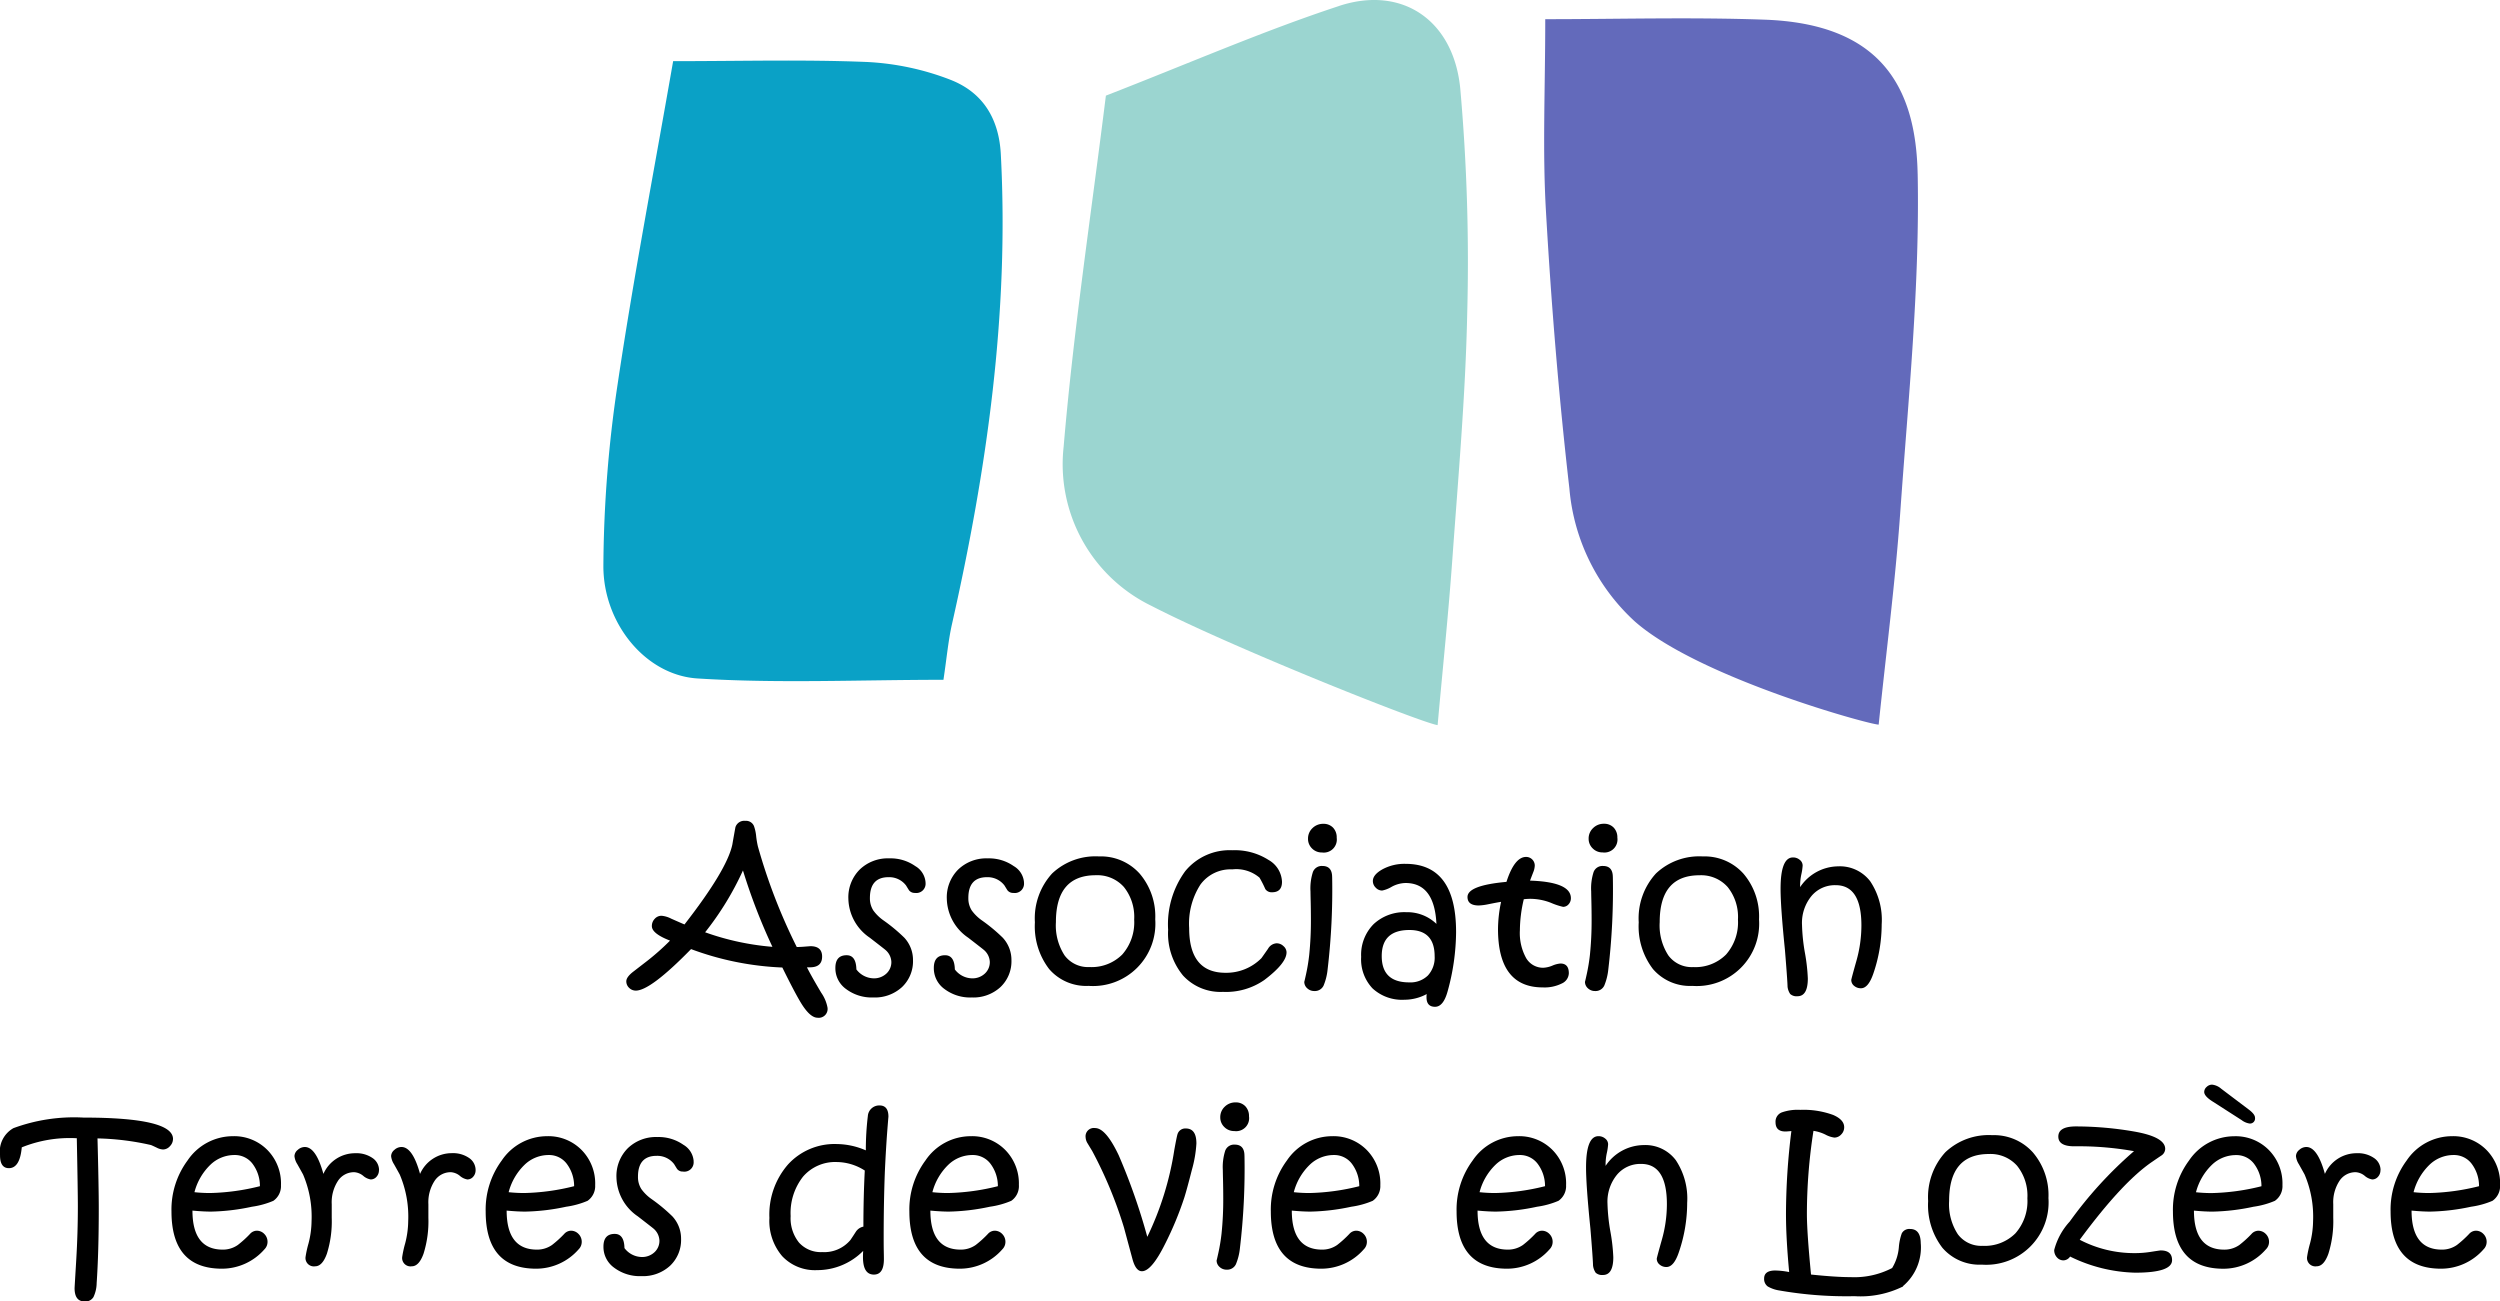 <?xml version="1.0" encoding="UTF-8" standalone="no"?>
<svg
   width="249.22"
   height="129.74"
   data-name="Groupe 3404"
   version="1.1"
   viewBox="0 0 249.22 129.74"
   id="svg81"
   xmlns="http://www.w3.org/2000/svg"
   xmlns:svg="http://www.w3.org/2000/svg">
  <defs
     id="defs5">
    <clipPath
       id="clip-path">
      <rect
         width="249.22"
         height="193.7"
         fill="none"
         data-name="Rectangle 4"
         id="rect2" />
    </clipPath>
  </defs>
  <g
     transform="translate(0 -63.965)"
     clip-path="url(#clip-path)"
     data-name="Groupe 1"
     id="g79">
    <path
       transform="translate(23.107,63.315)"
       d="m168.06 18c-0.169-8.693-3.687-14.974-15.243-15.388-7.351-0.263-14.719-0.049-21.881-0.049 0 6.9-0.281 12.994 0.065 19.053 0.527 9.259 1.282 18.517 2.342 27.731a20.288 20.288 0 0 0 6.538 13.268c6.41 5.637 23.661 10.347 24.294 10.267 0.743-7.176 1.658-14.188 2.156-21.229 0.792-11.209 1.949-22.449 1.731-33.653"
       fill="#636abb"
       data-name="Tracé 4"
       id="path7" />
    <path
       transform="translate(54.014,61.816)"
       d="m40.694 10.086a26.628 26.628 0 0 0-8.334-1.76c-6.313-0.254-12.644-0.08-19.27-0.08-1.926 11.054-3.955 21.589-5.532 32.185a125.65 125.65 0 0 0-1.422 18.143c-0.014 5.687 4.184 10.879 9.376 11.209 8.045 0.51 16.148 0.134 24.524 0.134 0.332-2.2 0.479-3.908 0.853-5.562 3.482-15.427 5.706-30.967 4.866-46.834-0.191-3.6-1.831-6.192-5.061-7.434"
       fill="#0aa1c6"
       data-name="Tracé 5"
       id="path9" />
    <path
       transform="translate(38.915,63.968)"
       d="m94.581 0.591c-7.526 2.475-14.81 5.655-23.252 8.94-1.465 11.816-3.229 23.369-4.211 34.993a15.7 15.7 0 0 0 8.764 15.876c8.03 4.144 26.86 11.641 28.516 11.884 0.514-5.709 1.079-11.108 1.467-16.519 0.586-8.172 1.316-16.347 1.484-24.529a195.26 195.26 0 0 0-0.69-22.372c-0.648-6.852-5.8-10.342-12.078-8.276"
       fill="#9bd5d0"
       data-name="Tracé 6"
       id="path11" />
    <path
       transform="translate(0,42.592)"
       d="m17.246 134.91a1.032 1.032 0 0 1-0.31 0.728 0.929 0.929 0 0 1-0.679 0.325 1.5 1.5 0 0 1-0.621-0.176c-0.33-0.157-0.527-0.247-0.59-0.268a26.217 26.217 0 0 0-5.327-0.66q0.127 4.757 0.127 7 0 4.355-0.21 7.419a3.389 3.389 0 0 1-0.317 1.393 0.937 0.937 0 0 1-0.873 0.444q-1.011 0-1.011-1.331 0-0.054 0.163-2.771t0.163-5.381q0-1.464-0.105-6.79a12.763 12.763 0 0 0-5.486 0.909q-0.188 2.074-1.284 2.074-0.883 0-0.884-1.289a2.677 2.677 0 0 1 1.337-2.7 17.431 17.431 0 0 1 6.981-1.053q8.929 0 8.928 2.136"
       data-name="Tracé 7"
       id="path13" />
    <path
       transform="translate(4.408,43.044)"
       d="m23.6 139.04a1.787 1.787 0 0 1-0.759 1.589 8.4 8.4 0 0 1-2.137 0.589 20.984 20.984 0 0 1-4.074 0.485q-0.77 0-1.853-0.1 0 3.891 3.021 3.89a2.587 2.587 0 0 0 1.505-0.465 10.472 10.472 0 0 0 1.212-1.1 0.929 0.929 0 0 1 0.663-0.321 1.035 1.035 0 0 1 0.763 0.325 1.1 1.1 0 0 1 0.321 0.8 1.042 1.042 0 0 1-0.3 0.722 5.632 5.632 0 0 1-4.244 1.94q-5.032 0-5.032-5.707a8.223 8.223 0 0 1 1.6-5.076 5.456 5.456 0 0 1 4.505-2.425 4.652 4.652 0 0 1 3.454 1.372 4.751 4.751 0 0 1 1.358 3.487m-2.1 0.124a3.691 3.691 0 0 0-0.763-2.27 2.2 2.2 0 0 0-1.753-0.836 3.454 3.454 0 0 0-2.411 0.96 5.85 5.85 0 0 0-1.6 2.745 14.4 14.4 0 0 0 1.59 0.083 22.127 22.127 0 0 0 4.938-0.682"
       data-name="Tracé 8"
       id="path15" />
    <path
       transform="translate(7.57,43.304)"
       d="m30.207 137.31a0.947 0.947 0 0 1-0.243 0.66 0.751 0.751 0 0 1-0.578 0.268 1.521 1.521 0 0 1-0.748-0.361 1.578 1.578 0 0 0-0.895-0.362 1.912 1.912 0 0 0-1.621 0.862 3.9 3.9 0 0 0-0.622 2.327v1.353a10.768 10.768 0 0 1-0.485 3.59q-0.453 1.25-1.168 1.249a0.834 0.834 0 0 1-0.958-0.928 10.753 10.753 0 0 1 0.3-1.367 9.2 9.2 0 0 0 0.3-2.224 10.688 10.688 0 0 0-0.842-4.623c-0.015-0.033-0.208-0.382-0.579-1.042a1.81 1.81 0 0 1-0.284-0.8 0.831 0.831 0 0 1 0.326-0.619 1.047 1.047 0 0 1 0.706-0.289q1.116 0 1.853 2.683a3.451 3.451 0 0 1 3.19-2.063 2.816 2.816 0 0 1 1.706 0.479 1.454 1.454 0 0 1 0.652 1.212"
       data-name="Tracé 9"
       id="path17" />
    <path
       transform="translate(10.055,43.304)"
       d="m37.356 137.31a0.948 0.948 0 0 1-0.243 0.66 0.751 0.751 0 0 1-0.578 0.268 1.521 1.521 0 0 1-0.748-0.361 1.577 1.577 0 0 0-0.895-0.362 1.912 1.912 0 0 0-1.621 0.862 3.9 3.9 0 0 0-0.621 2.326v1.353a10.768 10.768 0 0 1-0.485 3.59q-0.453 1.25-1.168 1.249a0.834 0.834 0 0 1-0.958-0.928 10.756 10.756 0 0 1 0.3-1.367 9.2 9.2 0 0 0 0.3-2.224 10.688 10.688 0 0 0-0.842-4.623c-0.015-0.033-0.208-0.382-0.579-1.042a1.81 1.81 0 0 1-0.284-0.8 0.831 0.831 0 0 1 0.326-0.619 1.047 1.047 0 0 1 0.706-0.289q1.116 0 1.853 2.683a3.451 3.451 0 0 1 3.181-2.068 2.816 2.816 0 0 1 1.706 0.479 1.454 1.454 0 0 1 0.652 1.212"
       data-name="Tracé 10"
       id="path19" />
    <path
       transform="translate(12.489,43.044)"
       d="m46.841 139.04a1.787 1.787 0 0 1-0.759 1.589 8.4 8.4 0 0 1-2.137 0.589 20.984 20.984 0 0 1-4.074 0.485q-0.77 0-1.853-0.1 0 3.891 3.021 3.89a2.587 2.587 0 0 0 1.505-0.465 10.473 10.473 0 0 0 1.212-1.1 0.929 0.929 0 0 1 0.663-0.321 1.035 1.035 0 0 1 0.763 0.325 1.1 1.1 0 0 1 0.321 0.8 1.042 1.042 0 0 1-0.3 0.722 5.632 5.632 0 0 1-4.244 1.94q-5.032 0-5.032-5.707a8.223 8.223 0 0 1 1.6-5.076 5.456 5.456 0 0 1 4.505-2.425 4.652 4.652 0 0 1 3.454 1.372 4.751 4.751 0 0 1 1.358 3.487m-2.1 0.124a3.691 3.691 0 0 0-0.763-2.27 2.2 2.2 0 0 0-1.753-0.836 3.454 3.454 0 0 0-2.411 0.96 5.85 5.85 0 0 0-1.6 2.745 14.4 14.4 0 0 0 1.59 0.083 22.128 22.128 0 0 0 4.938-0.682"
       data-name="Tracé 11"
       id="path21" />
    <path
       transform="translate(15.517,43.064)"
       d="m53.625 136.66a0.926 0.926 0 0 1-1.063 1.032 0.7 0.7 0 0 1-0.579-0.258c-0.1-0.157-0.2-0.32-0.3-0.485a2.108 2.108 0 0 0-1.737-0.825q-1.864 0-1.864 2.074a2.211 2.211 0 0 0 0.337 1.239 4.249 4.249 0 0 0 1.022 1 16.677 16.677 0 0 1 2.074 1.724 3.264 3.264 0 0 1 0.863 2.23 3.537 3.537 0 0 1-1.094 2.688 3.984 3.984 0 0 1-2.853 1.037 4.264 4.264 0 0 1-2.748-0.857 2.548 2.548 0 0 1-1.043-2.084q0-1.268 1.121-1.269c0.628 0 0.953 0.473 0.974 1.415a2.205 2.205 0 0 0 1.7 0.888 1.8 1.8 0 0 0 1.286-0.47 1.543 1.543 0 0 0 0.5-1.171 1.656 1.656 0 0 0-0.61-1.207q-0.012-0.018-1.548-1.207a4.811 4.811 0 0 1-2.127-3.869 3.914 3.914 0 0 1 1.132-2.92 4.038 4.038 0 0 1 2.964-1.115 4.289 4.289 0 0 1 2.579 0.774 2.05 2.05 0 0 1 1.022 1.64"
       data-name="Tracé 12"
       id="path23" />
    <path
       transform="translate(19.787,42.299)"
       d="m68.78 132.99q0-0.063-0.127 1.547-0.137 1.87-0.232 3.973-0.115 3.033-0.116 6.46c0 0.468 0 0.948 0.011 1.44s0.011 0.752 0.011 0.778q0 1.539-0.995 1.539-1.09 0-1.09-1.734c0-0.268 7e-3 -0.477 0.022-0.63a6.434 6.434 0 0 1-4.606 1.92 4.474 4.474 0 0 1-3.465-1.388 5.406 5.406 0 0 1-1.279-3.813 7.6 7.6 0 0 1 1.857-5.335 6.28 6.28 0 0 1 4.864-2.033 7.421 7.421 0 0 1 2.892 0.63 27.819 27.819 0 0 1 0.2-3.426 1.139 1.139 0 0 1 1.163-1.053q0.889 0 0.889 1.125m-2.358 5.365a5.244 5.244 0 0 0-2.765-0.847 4.226 4.226 0 0 0-3.385 1.45 5.856 5.856 0 0 0-1.24 3.937 3.852 3.852 0 0 0 0.836 2.645 2.919 2.919 0 0 0 2.307 0.944 3.4 3.4 0 0 0 2.818-1.207c0.182-0.268 0.361-0.539 0.536-0.815a1.169 1.169 0 0 1 0.756-0.516q0-2.9 0.137-5.592"
       data-name="Tracé 13"
       id="path25" />
    <path
       transform="translate(23.386,43.044)"
       d="m78.184 139.04a1.786 1.786 0 0 1-0.759 1.589 8.4 8.4 0 0 1-2.137 0.589 20.984 20.984 0 0 1-4.074 0.485q-0.77 0-1.853-0.1 0 3.891 3.023 3.89a2.586 2.586 0 0 0 1.5-0.465 10.474 10.474 0 0 0 1.212-1.1 0.929 0.929 0 0 1 0.663-0.321 1.035 1.035 0 0 1 0.763 0.325 1.1 1.1 0 0 1 0.321 0.8 1.042 1.042 0 0 1-0.3 0.722 5.632 5.632 0 0 1-4.244 1.94q-5.032 0-5.032-5.707a8.223 8.223 0 0 1 1.6-5.076 5.456 5.456 0 0 1 4.505-2.425 4.65 4.65 0 0 1 3.454 1.372 4.751 4.751 0 0 1 1.358 3.487m-2.094 0.124a3.7 3.7 0 0 0-0.764-2.27 2.2 2.2 0 0 0-1.753-0.836 3.454 3.454 0 0 0-2.411 0.96 5.85 5.85 0 0 0-1.6 2.745 14.4 14.4 0 0 0 1.59 0.083 22.148 22.148 0 0 0 4.939-0.682"
       data-name="Tracé 14"
       id="path27" />
    <path
       transform="translate(27.919,42.848)"
       d="m91.349 135.1a12.137 12.137 0 0 1-0.453 2.642q-0.5 1.961-0.748 2.745a32.9 32.9 0 0 1-1.947 4.685q-1.338 2.675-2.284 2.672-0.6 0-0.927-1.156-0.433-1.6-0.863-3.2a42.134 42.134 0 0 0-3.17-7.637c-0.147-0.239-0.294-0.481-0.437-0.722a1.263 1.263 0 0 1-0.216-0.629 0.829 0.829 0 0 1 0.949-0.928q1.063 0 2.35 2.713a61.394 61.394 0 0 1 2.85 8.131 30.518 30.518 0 0 0 2.693-8.667c0.168-0.929 0.278-1.457 0.326-1.589a0.806 0.806 0 0 1 0.822-0.547q1.053 0 1.054 1.486"
       data-name="Tracé 15"
       id="path29" />
    <path
       transform="translate(31.288,42.226)"
       d="m92.772 136.96a67.176 67.176 0 0 1-0.453 9.194 5.685 5.685 0 0 1-0.4 1.609 0.956 0.956 0 0 1-0.915 0.547 1.011 1.011 0 0 1-0.717-0.273 0.856 0.856 0 0 1-0.294-0.655c0 0.036 0.055-0.2 0.168-0.712a18.277 18.277 0 0 0 0.326-1.971 33.2 33.2 0 0 0 0.168-3.508q0-0.846-0.022-1.786c-0.015-0.626-0.02-0.965-0.02-1.021a5.348 5.348 0 0 1 0.241-1.94 0.939 0.939 0 0 1 0.947-0.6q0.968 0 0.969 1.115m0.453-3.932a1.294 1.294 0 0 1-1.464 1.465 1.355 1.355 0 0 1-0.995-0.4 1.315 1.315 0 0 1-0.406-0.971 1.419 1.419 0 0 1 0.442-1.053 1.5 1.5 0 0 1 1.085-0.433 1.29 1.29 0 0 1 0.969 0.382 1.4 1.4 0 0 1 0.368 1.012"
       data-name="Tracé 16"
       id="path31" />
    <path
       transform="translate(32.68,43.044)"
       d="m104.92 139.04a1.786 1.786 0 0 1-0.759 1.589 8.4 8.4 0 0 1-2.137 0.589 20.985 20.985 0 0 1-4.074 0.485q-0.768 0-1.853-0.1 0 3.891 3.021 3.89a2.587 2.587 0 0 0 1.505-0.465 10.475 10.475 0 0 0 1.212-1.1 0.929 0.929 0 0 1 0.663-0.321 1.035 1.035 0 0 1 0.763 0.325 1.1 1.1 0 0 1 0.321 0.8 1.042 1.042 0 0 1-0.3 0.722 5.632 5.632 0 0 1-4.244 1.94q-5.031 0-5.032-5.707a8.223 8.223 0 0 1 1.6-5.076 5.456 5.456 0 0 1 4.505-2.425 4.652 4.652 0 0 1 3.454 1.372 4.751 4.751 0 0 1 1.358 3.487m-2.1 0.124a3.691 3.691 0 0 0-0.763-2.27 2.2 2.2 0 0 0-1.753-0.836 3.454 3.454 0 0 0-2.411 0.96 5.85 5.85 0 0 0-1.6 2.745 14.4 14.4 0 0 0 1.59 0.083 22.117 22.117 0 0 0 4.938-0.682"
       data-name="Tracé 17"
       id="path33" />
    <path
       transform="translate(37.458,43.044)"
       d="m118.66 139.04a1.787 1.787 0 0 1-0.759 1.589 8.4 8.4 0 0 1-2.137 0.589 20.984 20.984 0 0 1-4.074 0.485q-0.768 0-1.853-0.1 0 3.891 3.021 3.89a2.587 2.587 0 0 0 1.505-0.465 10.475 10.475 0 0 0 1.212-1.1 0.929 0.929 0 0 1 0.663-0.321 1.035 1.035 0 0 1 0.763 0.325 1.1 1.1 0 0 1 0.321 0.8 1.042 1.042 0 0 1-0.3 0.722 5.632 5.632 0 0 1-4.244 1.94q-5.031 0-5.032-5.707a8.223 8.223 0 0 1 1.6-5.076 5.456 5.456 0 0 1 4.505-2.425 4.652 4.652 0 0 1 3.454 1.372 4.751 4.751 0 0 1 1.358 3.487m-2.1 0.124a3.691 3.691 0 0 0-0.763-2.27 2.2 2.2 0 0 0-1.753-0.836 3.454 3.454 0 0 0-2.411 0.96 5.85 5.85 0 0 0-1.6 2.745 14.4 14.4 0 0 0 1.59 0.083 22.117 22.117 0 0 0 4.938-0.682"
       data-name="Tracé 18"
       id="path35" />
    <path
       transform="translate(40.791,43.043)"
       d="m127.4 140.84a15.16 15.16 0 0 1-0.818 4.88q-0.5 1.508-1.248 1.507a1.016 1.016 0 0 1-0.683-0.243 0.741 0.741 0 0 1-0.283-0.582q0-0.093 0.505-1.883a13.032 13.032 0 0 0 0.505-3.554q0-4.014-2.562-4.014a3.038 3.038 0 0 0-2.4 1.062 4.231 4.231 0 0 0-0.96 2.89 18.709 18.709 0 0 0 0.29 2.791 18.287 18.287 0 0 1 0.29 2.554q0 1.775-1.032 1.774a0.944 0.944 0 0 1-0.726-0.226 1.618 1.618 0 0 1-0.263-0.722q-0.01-0.64-0.263-3.694-0.433-4.271-0.433-6.068 0-3.126 1.233-3.126a1.011 1.011 0 0 1 0.683 0.243 0.721 0.721 0 0 1 0.284 0.561 5.359 5.359 0 0 1-0.125 0.857 5.513 5.513 0 0 0-0.127 1.062v0.238a4.612 4.612 0 0 1 3.79-2.074 3.8 3.8 0 0 1 3.2 1.491 6.912 6.912 0 0 1 1.143 4.277"
       data-name="Tracé 19"
       id="path37" />
    <path
       transform="translate(45.37,42.407)"
       d="m146.11 145.53a5.038 5.038 0 0 1-1.768 4.23v0.041a9.518 9.518 0 0 1-4.833 0.971 38.969 38.969 0 0 1-7.512-0.572 3.273 3.273 0 0 1-1.147-0.4 0.918 0.918 0 0 1-0.358-0.783q0-0.806 1.116-0.806a7.966 7.966 0 0 1 1.38 0.155q-0.317-3.392-0.317-5.768a67.538 67.538 0 0 1 0.538-8.285l-0.516 0.041h-0.085q-0.978 0-0.978-0.928a0.982 0.982 0 0 1 0.61-0.97 4.781 4.781 0 0 1 1.853-0.259 8.591 8.591 0 0 1 3.275 0.506q1.106 0.475 1.105 1.228a1 1 0 0 1-0.3 0.722 0.923 0.923 0 0 1-0.679 0.309 2.611 2.611 0 0 1-0.895-0.3 3.967 3.967 0 0 0-1.189-0.371 54.006 54.006 0 0 0-0.654 8.287q0 1.807 0.411 6.036 2.464 0.258 3.927 0.258a8.166 8.166 0 0 0 4.159-0.907 4.721 4.721 0 0 0 0.674-2.136 5.411 5.411 0 0 1 0.284-1.312 0.843 0.843 0 0 1 0.831-0.444q1.063 0 1.063 1.456"
       data-name="Tracé 20"
       id="path39" />
    <path
       transform="translate(49.586,43.018)"
       d="m154.62 140.38a6.218 6.218 0 0 1-6.644 6.636 4.871 4.871 0 0 1-3.927-1.677 6.981 6.981 0 0 1-1.422-4.658 6.627 6.627 0 0 1 1.717-4.871 6.279 6.279 0 0 1 4.674-1.7 5.192 5.192 0 0 1 4.054 1.724 6.552 6.552 0 0 1 1.548 4.55m-2.1 0.021a4.758 4.758 0 0 0-1.027-3.245 3.54 3.54 0 0 0-2.806-1.172q-3.97 0-3.969 4.674a5.484 5.484 0 0 0 0.864 3.318 2.9 2.9 0 0 0 2.473 1.161 4.309 4.309 0 0 0 3.275-1.248 4.849 4.849 0 0 0 1.19-3.488"
       data-name="Tracé 21"
       id="path41" />
    <path
       transform="translate(52.829,42.808)"
       d="m163.7 146.78q0 1.25-3.687 1.248a15.52 15.52 0 0 1-6.48-1.609 0.814 0.814 0 0 1-0.66 0.382 0.852 0.852 0 0 1-0.651-0.3 1.051 1.051 0 0 1-0.272-0.733 6.65 6.65 0 0 1 1.548-2.837 40.461 40.461 0 0 1 6.407-7.017 31.592 31.592 0 0 0-5.071-0.485h-0.884q-1.589 0-1.589-0.969 0-1.01 1.748-1.012a34.163 34.163 0 0 1 5.8 0.506q3.107 0.539 3.106 1.734a0.809 0.809 0 0 1-0.348 0.639q-0.463 0.309-0.926 0.63-2.992 2.023-7.246 7.79a11.743 11.743 0 0 0 5.519 1.331 10.241 10.241 0 0 0 1.628-0.135q0.847-0.133 0.92-0.133 1.138 0 1.137 0.969"
       data-name="Tracé 22"
       id="path43" />
    <path
       transform="translate(55.882,41.796)"
       d="m171.65 140.29a1.786 1.786 0 0 1-0.757 1.589 8.414 8.414 0 0 1-2.137 0.589 21.007 21.007 0 0 1-4.075 0.485c-0.512 0-1.129-0.033-1.853-0.1q0 3.891 3.023 3.89a2.6 2.6 0 0 0 1.505-0.464 10.567 10.567 0 0 0 1.21-1.1 0.929 0.929 0 0 1 0.663-0.321 1.035 1.035 0 0 1 0.764 0.326 1.092 1.092 0 0 1 0.321 0.8 1.038 1.038 0 0 1-0.306 0.723 5.629 5.629 0 0 1-4.242 1.94q-5.031 0-5.032-5.707a8.222 8.222 0 0 1 1.6-5.076 5.46 5.46 0 0 1 4.507-2.425 4.649 4.649 0 0 1 3.453 1.372 4.751 4.751 0 0 1 1.358 3.487m-2.094 0.124a3.692 3.692 0 0 0-0.764-2.27 2.194 2.194 0 0 0-1.753-0.835 3.457 3.457 0 0 0-2.411 0.959 5.849 5.849 0 0 0-1.6 2.745 14.4 14.4 0 0 0 1.589 0.083 22.127 22.127 0 0 0 4.939-0.682m-0.643-6.821a0.5 0.5 0 0 1-0.558 0.568 1.724 1.724 0 0 1-0.779-0.341l-2.927-1.878q-0.8-0.515-0.8-0.928a0.673 0.673 0 0 1 0.243-0.5 0.773 0.773 0 0 1 0.536-0.227 1.635 1.635 0 0 1 0.906 0.4l2.8 2.115c0.385 0.3 0.58 0.557 0.58 0.784"
       data-name="Tracé 23"
       id="path45" />
    <path
       transform="translate(59.043,43.304)"
       d="m178.26 137.31a0.948 0.948 0 0 1-0.243 0.66 0.749 0.749 0 0 1-0.578 0.268 1.521 1.521 0 0 1-0.748-0.361 1.578 1.578 0 0 0-0.895-0.362 1.912 1.912 0 0 0-1.621 0.862 3.9 3.9 0 0 0-0.621 2.326v1.353a10.767 10.767 0 0 1-0.485 3.59q-0.451 1.25-1.168 1.249a0.835 0.835 0 0 1-0.958-0.928 11.036 11.036 0 0 1 0.3-1.367 9.193 9.193 0 0 0 0.3-2.224 10.668 10.668 0 0 0-0.842-4.623c-0.015-0.033-0.208-0.382-0.58-1.042a1.81 1.81 0 0 1-0.284-0.8 0.831 0.831 0 0 1 0.326-0.619 1.047 1.047 0 0 1 0.706-0.289q1.116 0 1.853 2.683a3.454 3.454 0 0 1 3.19-2.063 2.816 2.816 0 0 1 1.706 0.479 1.451 1.451 0 0 1 0.652 1.212"
       data-name="Tracé 24"
       id="path47" />
    <path
       transform="translate(61.477,43.044)"
       d="m187.75 139.04a1.787 1.787 0 0 1-0.759 1.589 8.4 8.4 0 0 1-2.137 0.589 20.984 20.984 0 0 1-4.074 0.485q-0.768 0-1.853-0.1 0 3.891 3.021 3.89a2.587 2.587 0 0 0 1.505-0.465 10.475 10.475 0 0 0 1.212-1.1 0.929 0.929 0 0 1 0.663-0.321 1.035 1.035 0 0 1 0.763 0.325 1.1 1.1 0 0 1 0.321 0.8 1.042 1.042 0 0 1-0.3 0.722 5.632 5.632 0 0 1-4.244 1.94q-5.032 0-5.032-5.707a8.223 8.223 0 0 1 1.6-5.076 5.456 5.456 0 0 1 4.505-2.425 4.652 4.652 0 0 1 3.454 1.372 4.751 4.751 0 0 1 1.358 3.487m-2.1 0.124a3.691 3.691 0 0 0-0.763-2.27 2.2 2.2 0 0 0-1.753-0.836 3.454 3.454 0 0 0-2.411 0.96 5.85 5.85 0 0 0-1.6 2.745 14.394 14.394 0 0 0 1.59 0.083 22.117 22.117 0 0 0 4.938-0.682"
       data-name="Tracé 25"
       id="path49" />
    <path
       transform="translate(16.107,35.409)"
       d="m66.386 129a0.883 0.883 0 0 1-0.988 1.012q-0.7 0-1.526-1.269-0.61-0.939-1.989-3.737a29.344 29.344 0 0 1-9.1-1.836q-4.043 4.139-5.507 4.138a0.934 0.934 0 0 1-0.664-0.273 0.881 0.881 0 0 1-0.284-0.655q0-0.424 0.7-0.965t1.395-1.078a23.917 23.917 0 0 0 2.264-2.013q-1.811-0.7-1.811-1.444a1.025 1.025 0 0 1 0.284-0.728 0.9 0.9 0 0 1 0.685-0.305 2.611 2.611 0 0 1 0.958 0.288c0.743 0.329 1.186 0.522 1.326 0.577q4.243-5.456 4.769-7.964 0.148-0.856 0.306-1.722a0.922 0.922 0 0 1 0.989-0.641 0.849 0.849 0 0 1 0.864 0.527 4.135 4.135 0 0 1 0.21 0.939 8.781 8.781 0 0 0 0.179 1.083 56.479 56.479 0 0 0 3.875 10.03c0.322-7e-3 0.635-0.025 0.937-0.052l0.422-0.032q1.168 0 1.168 1.037 0 1.068-1.212 1.069h-0.3q0.41 0.826 1.42 2.528a3.8 3.8 0 0 1 0.63 1.486m-5.492-6.057a57.949 57.949 0 0 1-2.937-7.613 29.567 29.567 0 0 1-3.772 6.163 26.078 26.078 0 0 0 6.709 1.45"
       data-name="Tracé 26"
       id="path51" />
    <path
       transform="translate(21.482,36.317)"
       d="m70.782 115.63a0.926 0.926 0 0 1-1.063 1.031 0.707 0.707 0 0 1-0.58-0.258c-0.1-0.158-0.2-0.32-0.3-0.485a2.1 2.1 0 0 0-1.737-0.826q-1.864 0-1.864 2.074a2.217 2.217 0 0 0 0.337 1.239 4.273 4.273 0 0 0 1.022 1 16.546 16.546 0 0 1 2.074 1.724 3.259 3.259 0 0 1 0.862 2.229 3.539 3.539 0 0 1-1.094 2.688 3.984 3.984 0 0 1-2.853 1.037 4.265 4.265 0 0 1-2.748-0.857 2.55 2.55 0 0 1-1.043-2.084q0-1.268 1.121-1.269 0.942 0 0.974 1.415a2.205 2.205 0 0 0 1.7 0.888 1.8 1.8 0 0 0 1.286-0.47 1.545 1.545 0 0 0 0.5-1.172 1.652 1.652 0 0 0-0.611-1.207q-0.012-0.02-1.548-1.207a4.811 4.811 0 0 1-2.127-3.869 3.913 3.913 0 0 1 1.132-2.92 4.038 4.038 0 0 1 2.964-1.115 4.289 4.289 0 0 1 2.579 0.774 2.05 2.05 0 0 1 1.021 1.64"
       data-name="Tracé 27"
       id="path53" />
    <path
       transform="translate(24.014,36.317)"
       d="m78.063 115.63a0.926 0.926 0 0 1-1.063 1.032 0.707 0.707 0 0 1-0.58-0.258c-0.1-0.158-0.2-0.32-0.3-0.485a2.1 2.1 0 0 0-1.737-0.826q-1.864 0-1.864 2.074a2.217 2.217 0 0 0 0.337 1.239 4.273 4.273 0 0 0 1.022 1 16.541 16.541 0 0 1 2.074 1.724 3.259 3.259 0 0 1 0.863 2.229 3.539 3.539 0 0 1-1.094 2.688 3.984 3.984 0 0 1-2.853 1.037 4.265 4.265 0 0 1-2.748-0.857 2.55 2.55 0 0 1-1.043-2.084q0-1.268 1.121-1.269 0.942 0 0.974 1.415a2.205 2.205 0 0 0 1.7 0.888 1.8 1.8 0 0 0 1.286-0.47 1.545 1.545 0 0 0 0.5-1.172 1.652 1.652 0 0 0-0.611-1.207q-0.012-0.02-1.548-1.207a4.811 4.811 0 0 1-2.127-3.869 3.913 3.913 0 0 1 1.132-2.92 4.038 4.038 0 0 1 2.964-1.115 4.289 4.289 0 0 1 2.579 0.774 2.05 2.05 0 0 1 1.022 1.64"
       data-name="Tracé 28"
       id="path55" />
    <path
       transform="translate(26.616,36.271)"
       d="m88.548 119.34a6.218 6.218 0 0 1-6.648 6.635 4.869 4.869 0 0 1-3.927-1.677 6.986 6.986 0 0 1-1.422-4.658 6.626 6.626 0 0 1 1.717-4.871 6.279 6.279 0 0 1 4.674-1.7 5.188 5.188 0 0 1 4.058 1.721 6.553 6.553 0 0 1 1.548 4.55m-2.1 0.021a4.756 4.756 0 0 0-1.027-3.245 3.54 3.54 0 0 0-2.806-1.172q-3.97 0-3.969 4.674a5.475 5.475 0 0 0 0.864 3.318 2.9 2.9 0 0 0 2.473 1.161 4.309 4.309 0 0 0 3.275-1.248 4.851 4.851 0 0 0 1.19-3.488"
       data-name="Tracé 29"
       id="path57" />
    <path
       transform="translate(30.041,36.121)"
       d="m98.21 122.79q0 1.074-2.222 2.755a6.687 6.687 0 0 1-4.117 1.177 5.059 5.059 0 0 1-3.98-1.631 6.6 6.6 0 0 1-1.484-4.561 8.991 8.991 0 0 1 1.7-5.835 5.721 5.721 0 0 1 4.693-2.092 6.262 6.262 0 0 1 3.621 0.969 2.613 2.613 0 0 1 1.338 2.178c0 0.695-0.331 1.042-0.989 1.042a0.75 0.75 0 0 1-0.675-0.32 10.832 10.832 0 0 0-0.578-1.136 3.578 3.578 0 0 0-2.717-0.826 3.716 3.716 0 0 0-3.175 1.518 7.2 7.2 0 0 0-1.121 4.333q0 4.458 3.623 4.458a4.925 4.925 0 0 0 3.579-1.455c7e-3 -5e-3 0.225-0.316 0.654-0.929a1.06 1.06 0 0 1 0.864-0.556 0.982 0.982 0 0 1 0.683 0.283 0.845 0.845 0 0 1 0.306 0.625"
       data-name="Tracé 30"
       id="path59" />
    <path
       transform="translate(33.543,35.479)"
       d="m99.257 115.93a67.4 67.4 0 0 1-0.453 9.194 5.7 5.7 0 0 1-0.4 1.609 0.957 0.957 0 0 1-0.915 0.547 1.011 1.011 0 0 1-0.717-0.273 0.854 0.854 0 0 1-0.294-0.655c0 0.036 0.055-0.2 0.168-0.712a18.286 18.286 0 0 0 0.325-1.971 33.568 33.568 0 0 0 0.168-3.508q0-0.846-0.022-1.786c-0.016-0.626-0.02-0.965-0.02-1.021a5.318 5.318 0 0 1 0.241-1.94 0.941 0.941 0 0 1 0.949-0.6q0.966 0 0.968 1.115m0.456-3.926a1.3 1.3 0 0 1-1.465 1.465 1.353 1.353 0 0 1-0.995-0.4 1.322 1.322 0 0 1-0.4-0.971 1.418 1.418 0 0 1 0.441-1.053 1.5 1.5 0 0 1 1.085-0.433 1.3 1.3 0 0 1 0.97 0.382 1.4 1.4 0 0 1 0.364 1.01"
       data-name="Tracé 31"
       id="path61" />
    <path
       transform="translate(35.004,36.449)"
       d="m110.15 120.42a22.488 22.488 0 0 1-0.842 5.913q-0.422 1.547-1.253 1.548-0.853 0-0.853-0.95a1.553 1.553 0 0 1 0.022-0.32 4.706 4.706 0 0 1-2.221 0.567 4.333 4.333 0 0 1-3.175-1.124 4.214 4.214 0 0 1-1.141-3.147 4.336 4.336 0 0 1 1.232-3.256 4.487 4.487 0 0 1 3.273-1.2 4.186 4.186 0 0 1 3 1.166q-0.2-4.077-3.085-4.076a3 3 0 0 0-1.375 0.376 2.97 2.97 0 0 1-0.953 0.376 0.874 0.874 0 0 1-0.641-0.289 0.911 0.911 0 0 1-0.284-0.66q0-0.618 0.915-1.145a4.594 4.594 0 0 1 2.338-0.568q5.042 0 5.043 6.79m-2.137 2.425q0-2.621-2.516-2.62-2.759 0-2.759 2.6 0 2.623 2.737 2.622a2.493 2.493 0 0 0 1.864-0.687 2.621 2.621 0 0 0 0.674-1.914"
       data-name="Tracé 32"
       id="path63" />
    <path
       transform="translate(37.739,36.281)"
       d="m118.86 117.22a0.885 0.885 0 0 1-0.232 0.614 0.718 0.718 0 0 1-0.547 0.252 6.875 6.875 0 0 1-1.206-0.4 5.67 5.67 0 0 0-2.047-0.4 5.858 5.858 0 0 0-0.663 0.041 13.665 13.665 0 0 0-0.389 3.085 5.154 5.154 0 0 0 0.62 2.776 1.948 1.948 0 0 0 1.728 0.969 2.68 2.68 0 0 0 0.889-0.211 2.583 2.583 0 0 1 0.8-0.211q0.841 0 0.842 0.969a1.161 1.161 0 0 1-0.7 1.021 3.851 3.851 0 0 1-1.895 0.392q-4.466 0-4.465-5.83a13.351 13.351 0 0 1 0.306-2.7c-0.2 0.028-0.621 0.107-1.274 0.238a5.565 5.565 0 0 1-0.947 0.124c-0.753 0-1.127-0.283-1.127-0.847q0-1.155 3.884-1.506 0.8-2.486 1.958-2.487a0.861 0.861 0 0 1 0.864 0.866 1.96 1.96 0 0 1-0.158 0.676q-0.158 0.408-0.315 0.82 4.073 0.133 4.074 1.754"
       data-name="Tracé 33"
       id="path65" />
    <path
       transform="translate(40.762,35.479)"
       d="m120.02 115.93a67.385 67.385 0 0 1-0.453 9.194 5.732 5.732 0 0 1-0.4 1.609 0.956 0.956 0 0 1-0.915 0.547 1.014 1.014 0 0 1-0.717-0.273 0.858 0.858 0 0 1-0.294-0.655c0 0.036 0.055-0.2 0.168-0.712a18.611 18.611 0 0 0 0.326-1.971 33.581 33.581 0 0 0 0.168-3.508q0-0.846-0.022-1.786c-0.016-0.626-0.02-0.965-0.02-1.021a5.318 5.318 0 0 1 0.241-1.94 0.939 0.939 0 0 1 0.947-0.6q0.968 0 0.969 1.115m0.453-3.932a1.3 1.3 0 0 1-1.464 1.465 1.351 1.351 0 0 1-0.995-0.4 1.317 1.317 0 0 1-0.406-0.971 1.419 1.419 0 0 1 0.442-1.053 1.493 1.493 0 0 1 1.085-0.433 1.293 1.293 0 0 1 0.969 0.382 1.405 1.405 0 0 1 0.368 1.012"
       data-name="Tracé 34"
       id="path67" />
    <path
       transform="translate(42.144,36.271)"
       d="m133.21 119.34a6.218 6.218 0 0 1-6.644 6.636 4.869 4.869 0 0 1-3.927-1.677 6.986 6.986 0 0 1-1.422-4.658 6.621 6.621 0 0 1 1.717-4.871 6.275 6.275 0 0 1 4.674-1.7 5.19 5.19 0 0 1 4.054 1.724 6.553 6.553 0 0 1 1.548 4.55m-2.1 0.021a4.757 4.757 0 0 0-1.027-3.245 3.542 3.542 0 0 0-2.806-1.172q-3.972 0-3.969 4.674a5.475 5.475 0 0 0 0.864 3.318 2.893 2.893 0 0 0 2.473 1.161 4.311 4.311 0 0 0 3.275-1.248 4.857 4.857 0 0 0 1.19-3.488"
       data-name="Tracé 35"
       id="path69" />
    <path
       transform="translate(45.792,36.296)"
       d="m141.79 119.8a15.2 15.2 0 0 1-0.818 4.88q-0.505 1.508-1.249 1.507a1.023 1.023 0 0 1-0.683-0.243 0.743 0.743 0 0 1-0.282-0.582q0-0.093 0.505-1.883a13.032 13.032 0 0 0 0.505-3.554q0-4.016-2.563-4.014a3.04 3.04 0 0 0-2.4 1.062 4.228 4.228 0 0 0-0.958 2.89 18.537 18.537 0 0 0 0.29 2.791 18.462 18.462 0 0 1 0.29 2.554q0 1.773-1.032 1.774a0.94 0.94 0 0 1-0.726-0.226 1.609 1.609 0 0 1-0.263-0.722q-0.012-0.64-0.263-3.694-0.435-4.271-0.433-6.068 0-3.126 1.233-3.126a1.014 1.014 0 0 1 0.683 0.243 0.72 0.72 0 0 1 0.284 0.561 5.382 5.382 0 0 1-0.125 0.857 5.5 5.5 0 0 0-0.127 1.062v0.238a4.609 4.609 0 0 1 3.79-2.074 3.8 3.8 0 0 1 3.2 1.491 6.921 6.921 0 0 1 1.143 4.277"
       data-name="Tracé 36"
       id="path71" />
    <path
       transform="translate(1176.1 395.23)"
       d="m168.06 18c-0.169-8.693-3.687-14.974-15.243-15.388-7.351-0.263-14.719-0.049-21.881-0.049 0 6.9-0.281 12.994 0.065 19.053 0.527 9.259 1.282 18.517 2.342 27.731a20.288 20.288 0 0 0 6.538 13.268c6.41 5.637 23.661 10.347 24.294 10.267 0.743-7.176 1.658-14.188 2.156-21.229 0.792-11.209 1.949-22.449 1.731-33.653"
       fill="#636abb"
       data-name="Tracé 326"
       id="path73" />
    <path
       transform="translate(1207 393.73)"
       d="m40.694 10.086a26.628 26.628 0 0 0-8.334-1.76c-6.313-0.254-12.644-0.08-19.27-0.08-1.926 11.054-3.955 21.589-5.532 32.185a125.65 125.65 0 0 0-1.422 18.143c-0.014 5.687 4.184 10.879 9.376 11.209 8.045 0.51 16.148 0.134 24.524 0.134 0.332-2.2 0.479-3.908 0.853-5.562 3.482-15.427 5.706-30.967 4.866-46.834-0.191-3.6-1.831-6.192-5.061-7.434"
       fill="#0aa1c6"
       data-name="Tracé 327"
       id="path75" />
    <path
       transform="translate(1191.9 395.88)"
       d="m94.581 0.591c-7.526 2.475-14.81 5.655-23.252 8.94-1.465 11.816-3.229 23.369-4.211 34.993a15.7 15.7 0 0 0 8.764 15.876c8.03 4.144 26.86 11.641 28.516 11.884 0.514-5.709 1.079-11.108 1.467-16.519 0.586-8.172 1.316-16.347 1.484-24.529a195.26 195.26 0 0 0-0.69-22.372c-0.648-6.852-5.8-10.342-12.078-8.276"
       fill="#9bd5d0"
       data-name="Tracé 328"
       id="path77" />
  </g>
</svg>
